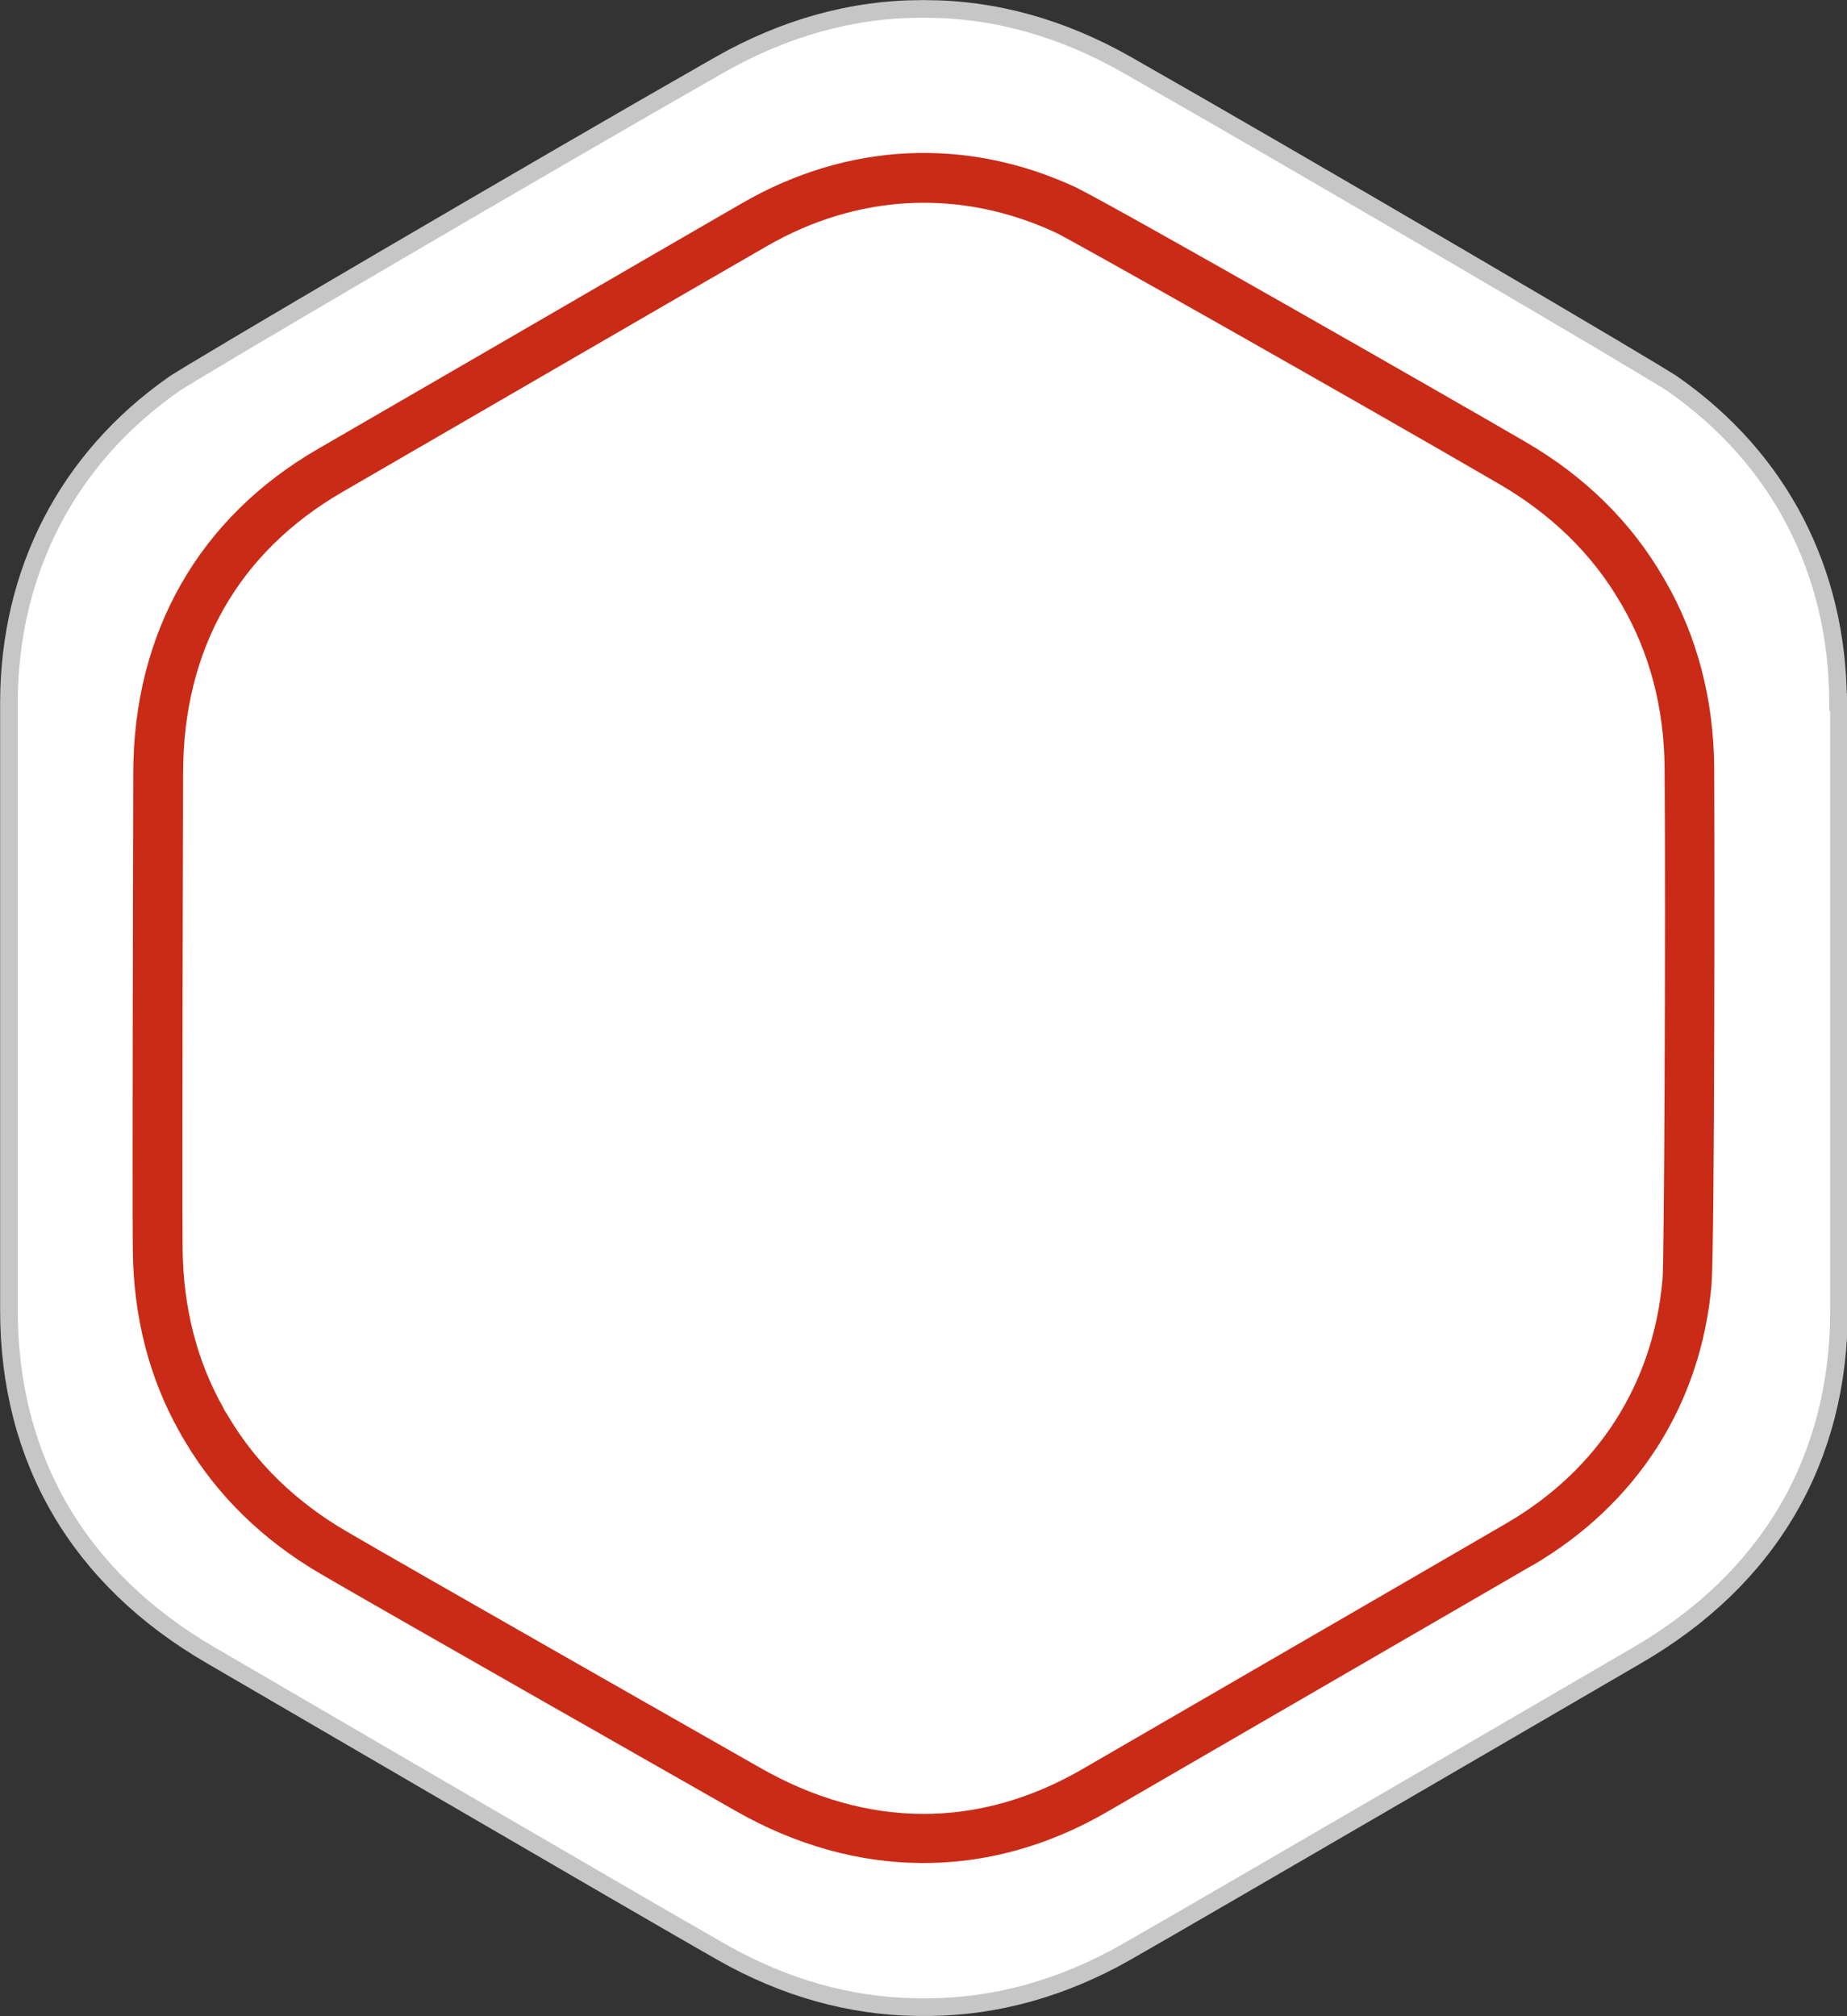 <?xml version="1.0" encoding="UTF-8"?>
<svg id="Calque_2" data-name="Calque 2" xmlns="http://www.w3.org/2000/svg" viewBox="0 0 78.58 85.79">
  <rect x="0" y="0" width="78.58" height="85.79" fill="#333333" stroke="none"/>
  <defs>
    <style>
      .cls-1 {
        fill: #C92B17;
      }

      .cls-2 {
        fill: #fff;
        stroke: #c6c6c6;
        stroke-miterlimit: 10;
        stroke-width: .75px;
      }
    </style>
  </defs>
  <g id="Calque_1-2" data-name="Calque 1">
    <g>
      <path class="cls-2" d="m78.2,29.87h0c-.02-5.57-2.49-10.34-6.99-13.5-.38-.32-16-9.48-23.28-13.62-2.76-1.57-5.64-2.37-8.58-2.37h-.14c-2.93,0-5.82.8-8.58,2.37-7.27,4.14-22.89,13.3-23.27,13.62C2.88,19.52.4,24.3.38,29.87c0,2.98,0,22.89,0,25.84-.01,6.37,2.97,11.47,8.62,14.74,0,0,18.81,10.97,21.72,12.62,2.66,1.51,5.44,2.29,8.27,2.33.09,0,.18,0,.27,0h.09c.09,0,.18,0,.27,0,2.83-.04,5.61-.82,8.27-2.33,2.92-1.66,21.73-12.62,21.73-12.62,5.65-3.27,8.63-8.37,8.62-14.74,0-2.91,0-22.88,0-25.84Z"/>
      <path class="cls-1" d="m65.19,66.61c4.47-2.61,7.19-6.87,7.63-11.98h0c.13-2.07.13-18.32.11-21.96-.02-2.93-.73-5.62-2.1-7.99l-.06-.1c-1.37-2.37-3.35-4.32-5.89-5.79-3.14-1.83-17.25-9.9-19.11-10.82h0c-4.66-2.16-9.7-1.92-14.19.67-1.13.65-5.67,3.28-10.06,5.83-3.63,2.1-7.05,4.09-7.99,4.63-5.07,2.93-7.86,7.83-7.86,13.81,0,.71-.05,17.6-.02,20.29.03,2.82.69,5.42,1.98,7.71.04.07.08.14.11.2l.03.05.02.03c.05.09.09.15.13.22,1.36,2.26,3.28,4.13,5.71,5.55,2.32,1.36,17,9.71,17.63,10.07,5.18,2.97,10.83,2.99,15.88.04.91-.53,16.9-9.8,18.04-10.46Zm-32.88,8.59s-15.27-8.69-17.6-10.06c-2.13-1.25-3.8-2.87-4.97-4.83-.04-.06-.07-.12-.11-.18l-.02-.03-.02-.03c-.04-.06-.07-.12-.1-.19-1.12-1.99-1.69-4.25-1.72-6.71-.03-2.71.02-20.27.02-20.27,0-5.27,2.35-9.41,6.8-11.98,2.06-1.19,15.96-9.26,18.04-10.45,3.89-2.24,8.23-2.44,12.25-.59.38.14,13.09,7.33,18.93,10.73,2.21,1.29,3.94,2.98,5.13,5.03l.06.1c1.19,2.05,1.8,4.39,1.82,6.95.05,6.75-.02,21.37-.09,21.76-.39,4.41-2.72,8.07-6.6,10.34h0c-2.07,1.21-16.01,9.28-18.04,10.46-4.44,2.59-9.21,2.57-13.78-.05Z"/>
    </g>
  </g>
</svg>